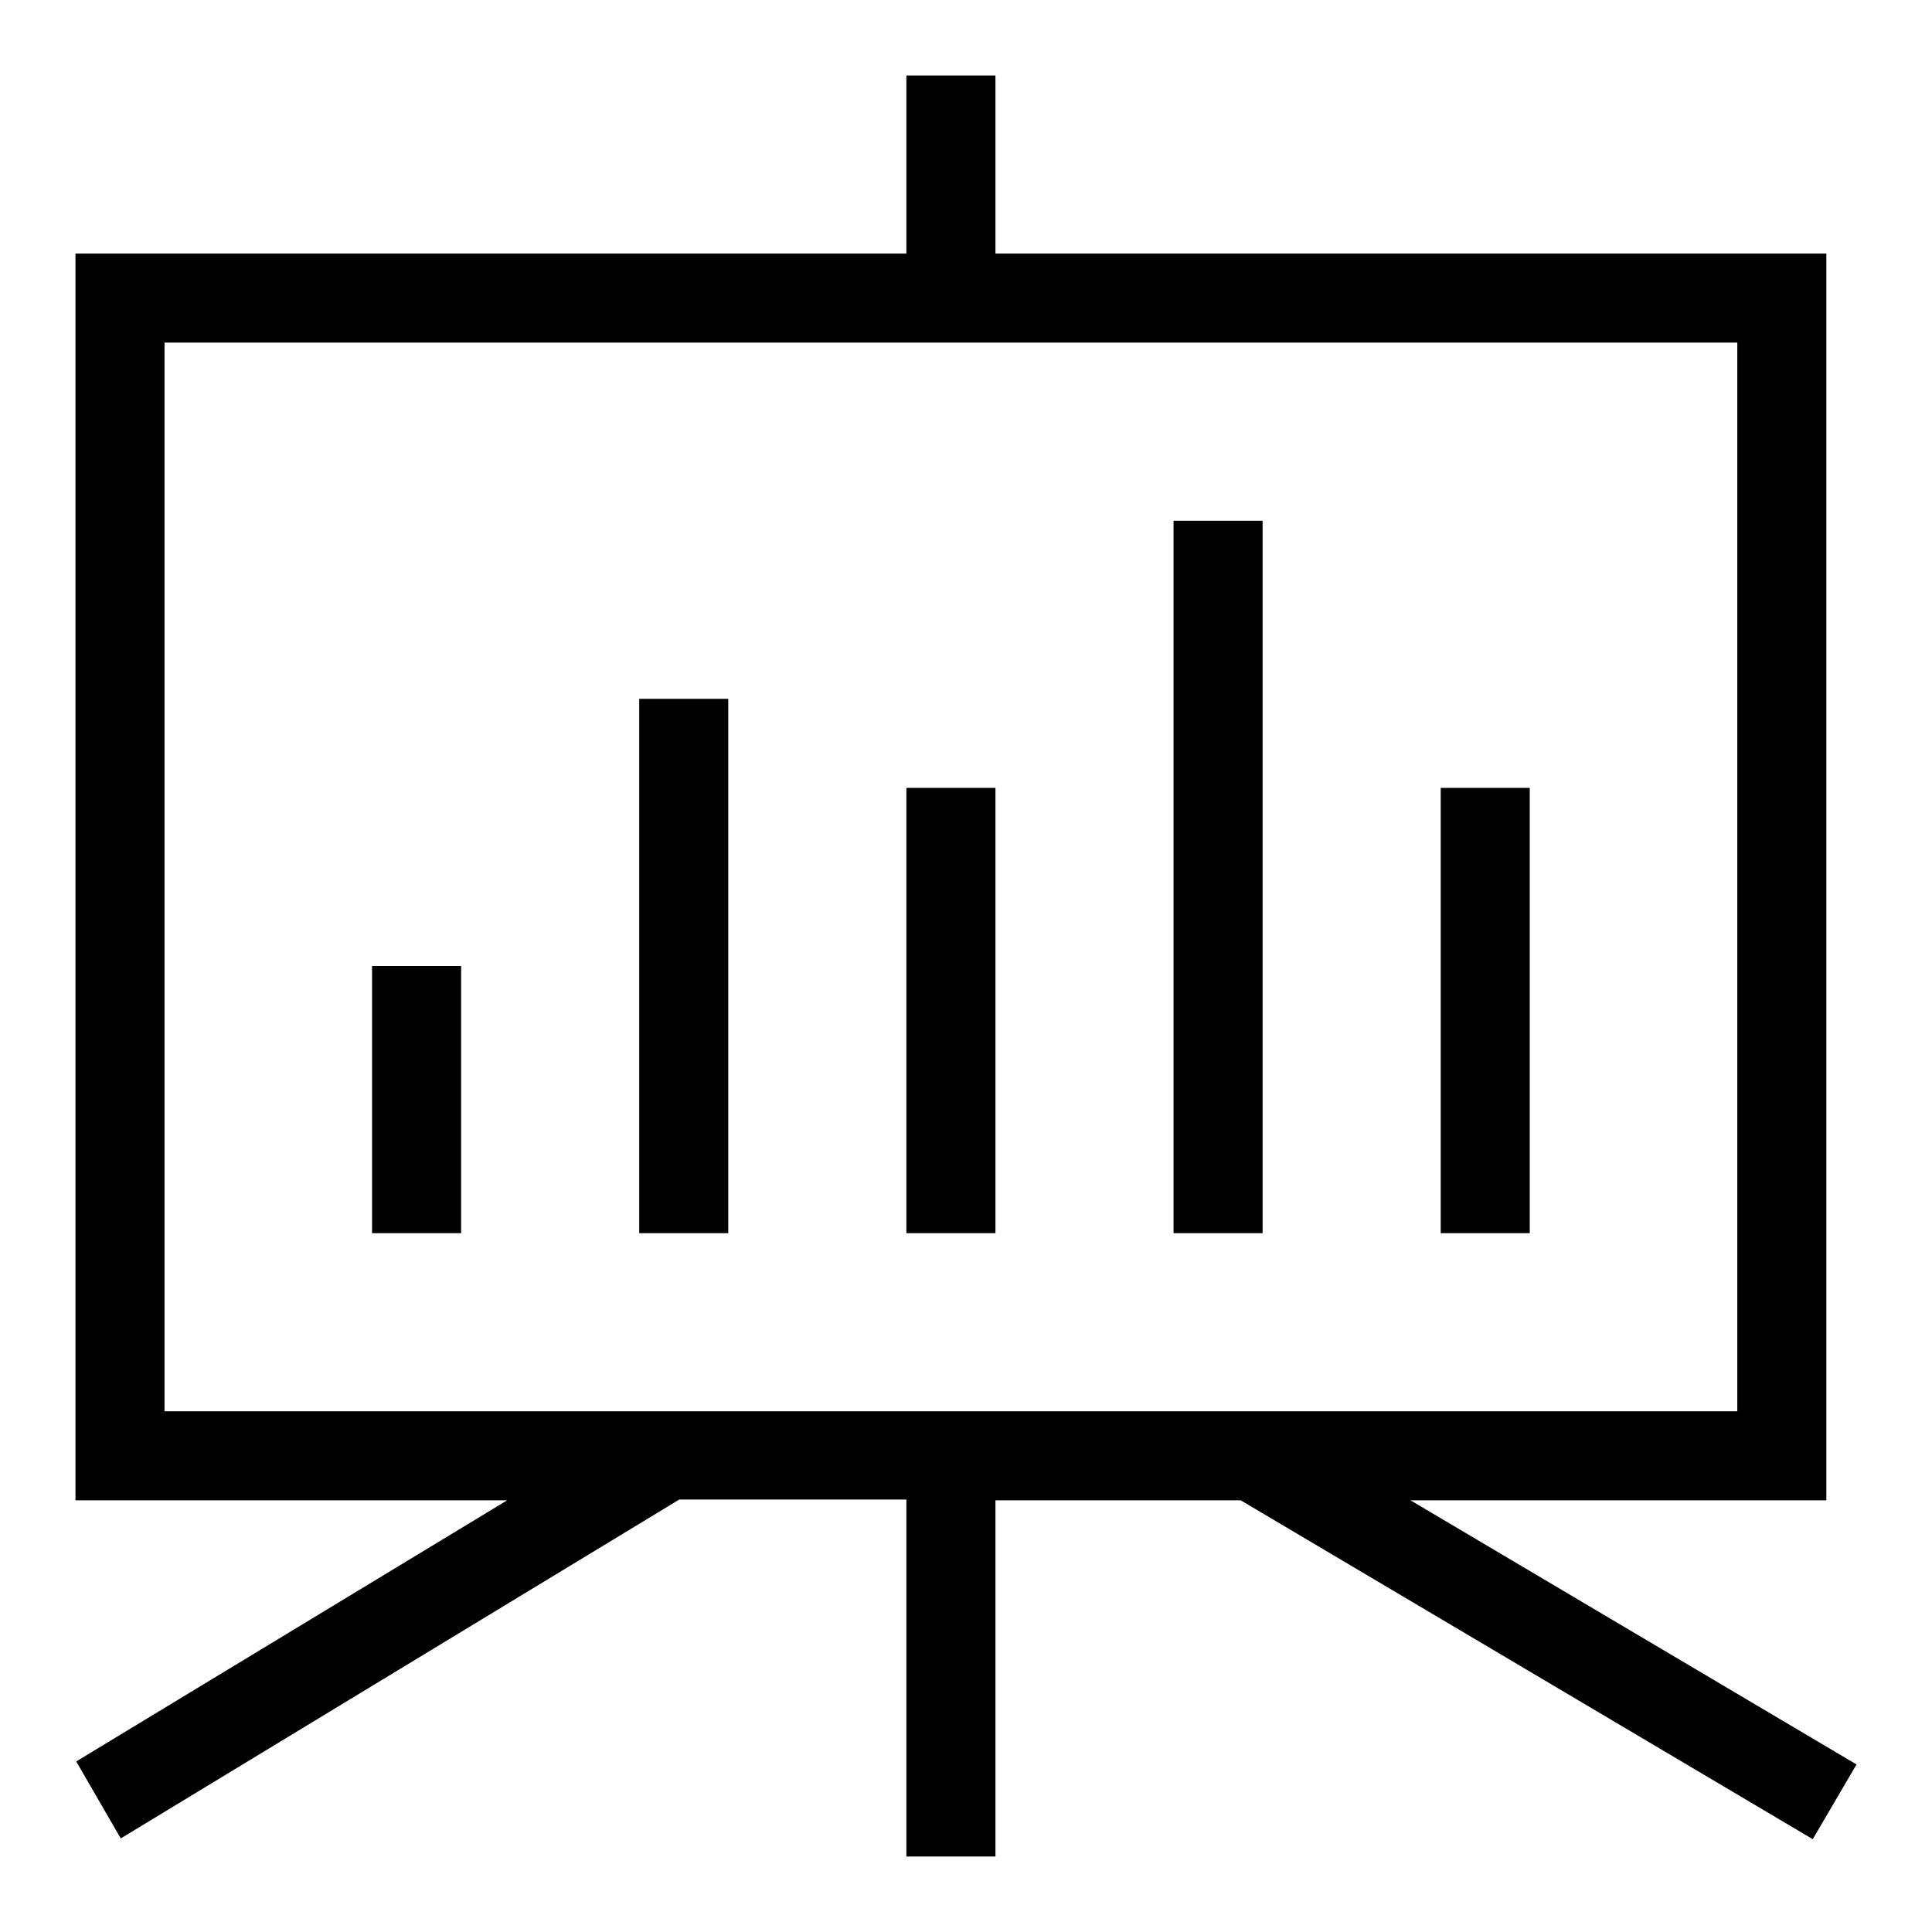 <?xml version="1.0" encoding="utf-8"?>
<!-- Svg Vector Icons : http://www.onlinewebfonts.com/icon -->
<!DOCTYPE svg PUBLIC "-//W3C//DTD SVG 1.1//EN" "http://www.w3.org/Graphics/SVG/1.1/DTD/svg11.dtd">
<svg version="1.1" xmlns="http://www.w3.org/2000/svg" xmlns:xlink="http://www.w3.org/1999/xlink" x="0px" y="0px" viewBox="0 0 256 256" enable-background="new 0 0 256 256" xml:space="preserve">
<g> <path fill="#000000" d="M246,233.8l-59.1-35H242V33.6H131.9V10h-11.8v23.6H10v165.2h57.2l-57.1,34.6l5.9,10.2l74-44.9h30.1V246 h11.8v-47.2h32.5l75.8,44.9L246,233.8z M21.8,187V45.4h208.4V187H21.8z M49.3,128h11.8v35.4H49.3V128z M84.7,92.6h11.8v70.8H84.7 V92.6z M120.1,104.4h11.8v59h-11.8V104.4z M155.5,69h11.8v94.4h-11.8V69z M190.9,104.4h11.8v59h-11.8V104.4z"/></g>
</svg>
